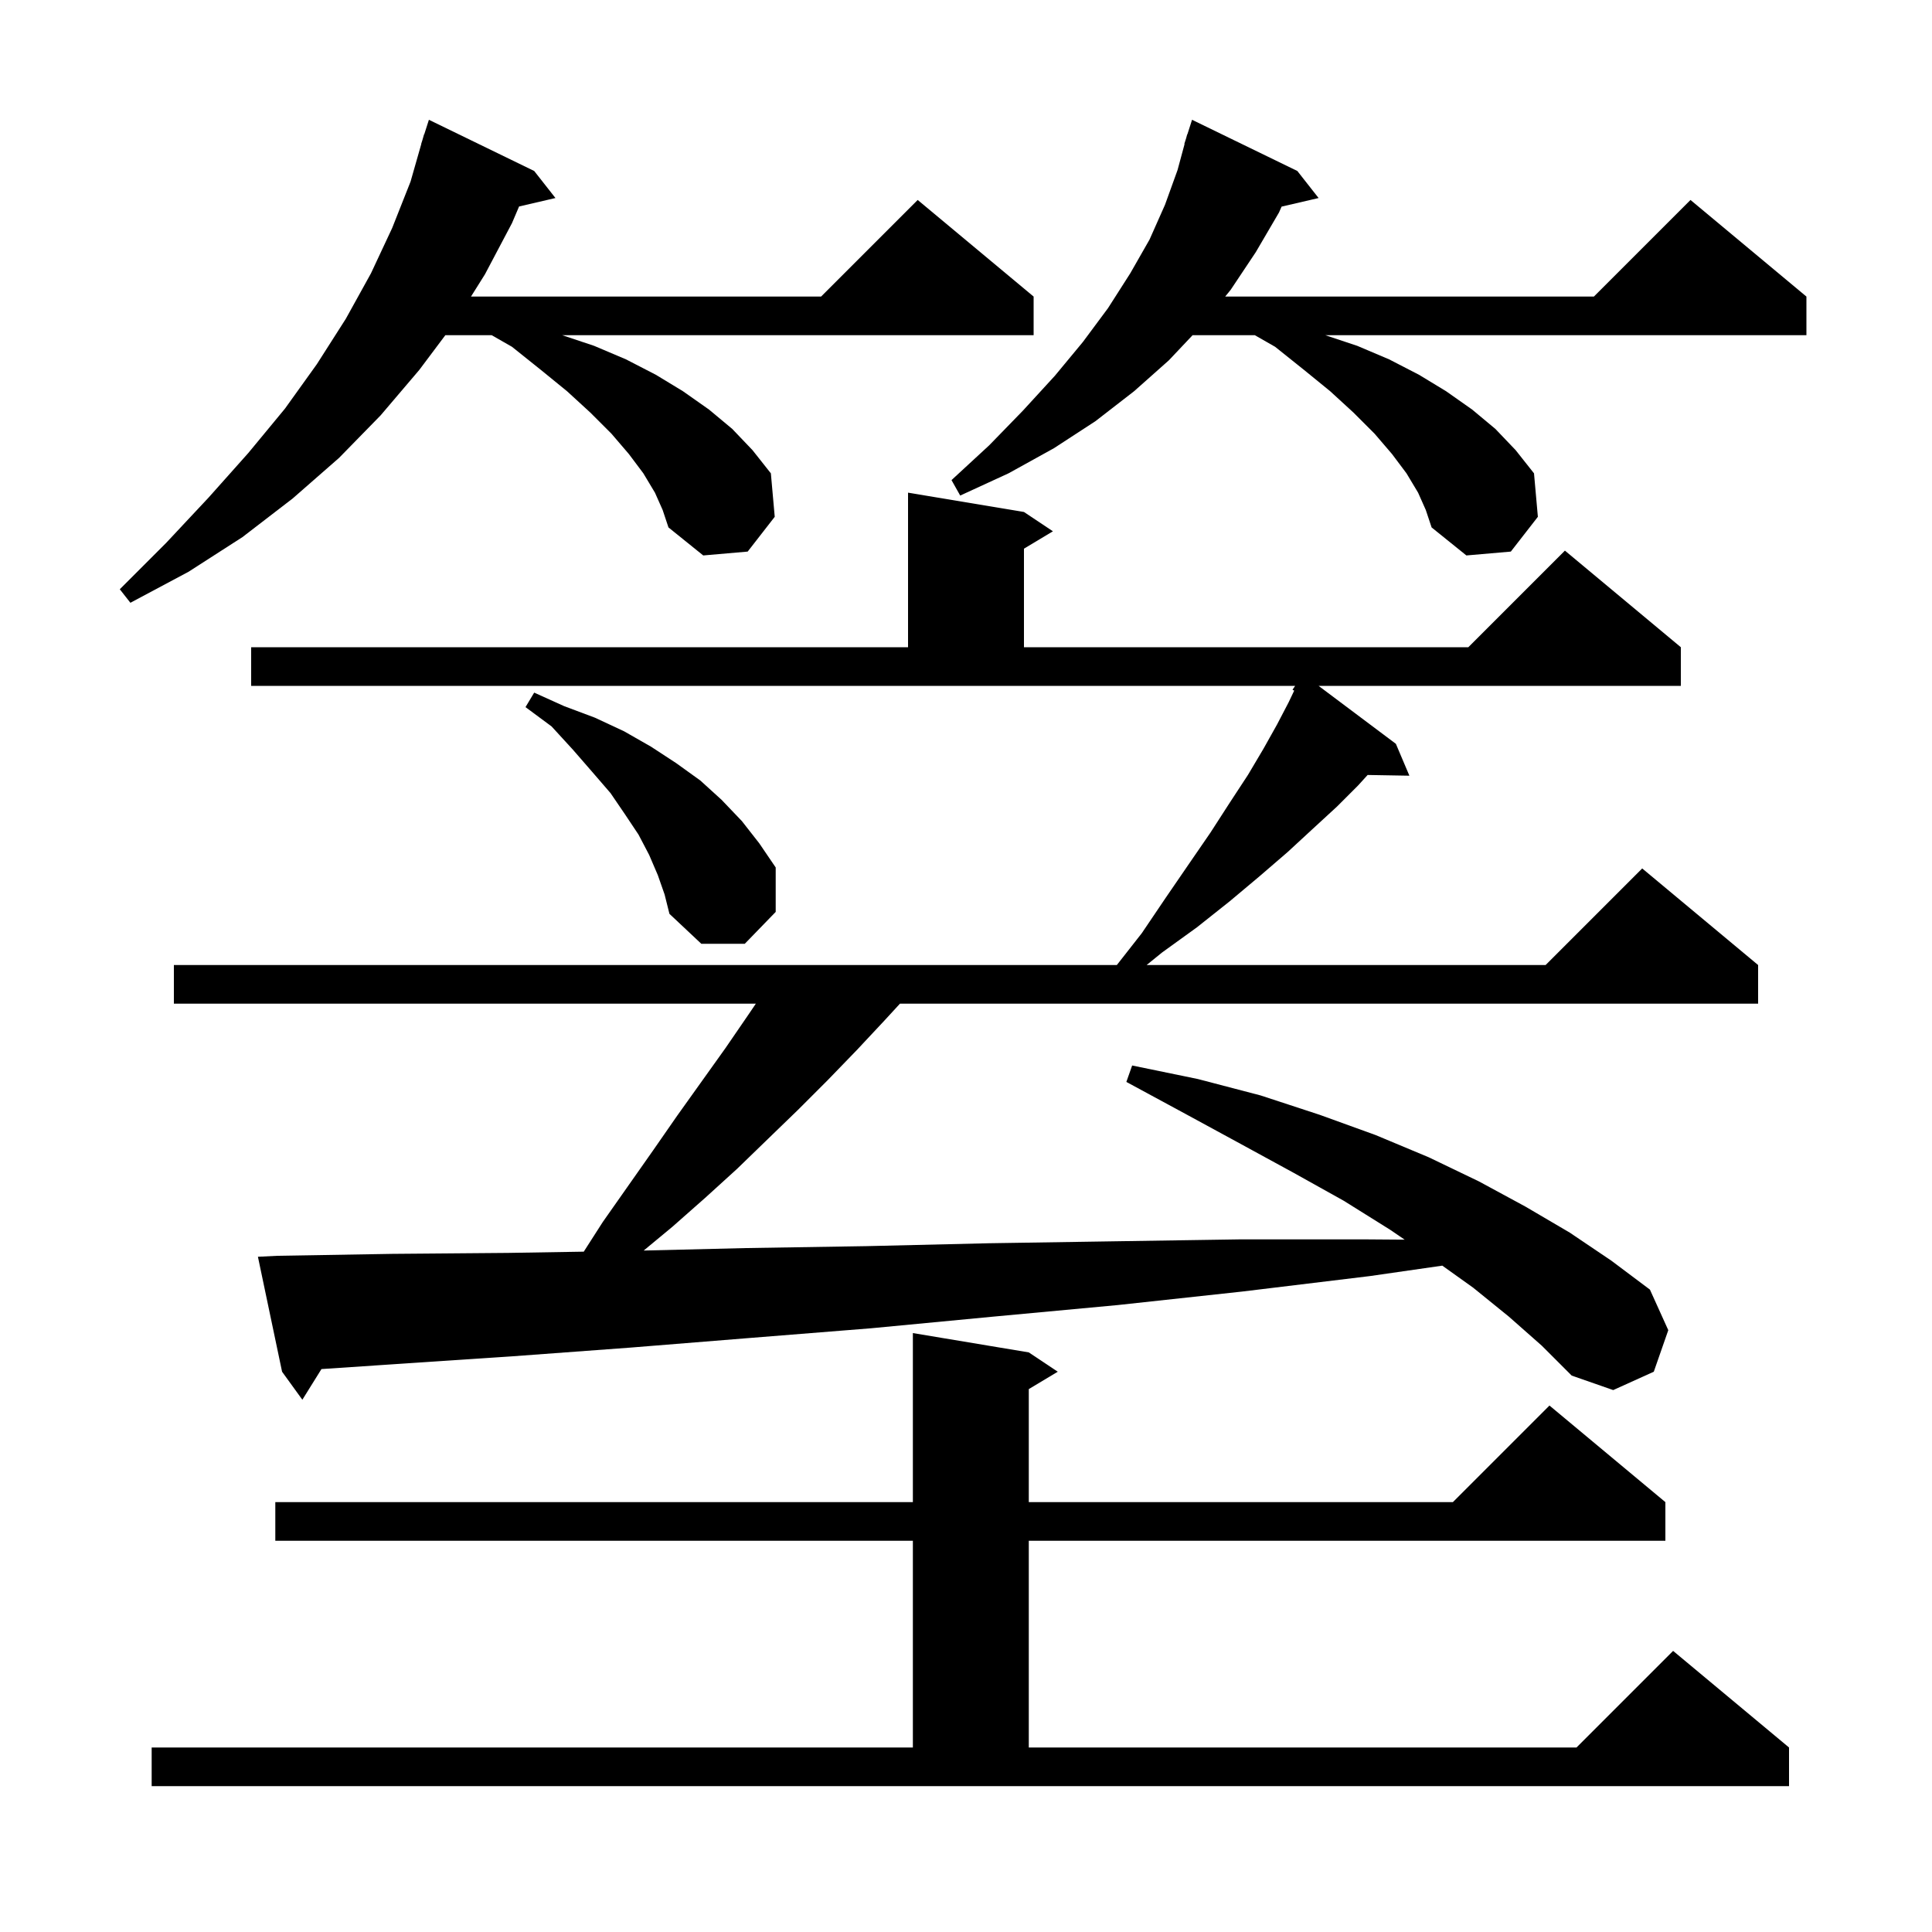<svg xmlns="http://www.w3.org/2000/svg" xmlns:xlink="http://www.w3.org/1999/xlink" version="1.1" baseProfile="full" viewBox="0 0 200 200" width="200" height="200"><g fill="currentColor"><path d="M 15.7 180.9 L 94.5 180.9 L 94.5 159.5 L 28.5 159.5 L 28.5 155.5 L 94.5 155.5 L 94.5 138.0 L 106.5 140.0 L 109.5 142.0 L 106.5 143.8 L 106.5 155.5 L 150.4 155.5 L 160.4 145.5 L 172.4 155.5 L 172.4 159.5 L 106.5 159.5 L 106.5 180.9 L 163.2 180.9 L 173.2 170.9 L 185.2 180.9 L 185.2 184.9 L 15.7 184.9 Z M 156.2 136.3 L 152.5 133.3 L 149.307 131.019 L 141.8 132.1 L 128.6 133.7 L 115.7 135.1 L 102.8 136.3 L 90.2 137.5 L 77.7 138.5 L 65.3 139.5 L 53.1 140.4 L 41.1 141.2 L 33.277 141.726 L 31.3 144.9 L 29.2 142.0 L 26.7 130.1 L 28.7 130.0 L 40.6 129.8 L 52.6 129.7 L 60.431 129.572 L 62.4 126.5 L 67.6 119.1 L 70.1 115.5 L 75.1 108.5 L 77.5 105.0 L 78.245 103.9 L 18.0 103.9 L 18.0 99.9 L 115.614 99.9 L 118.2 96.6 L 120.7 92.9 L 123.1 89.4 L 125.3 86.2 L 127.3 83.1 L 129.2 80.2 L 130.8 77.5 L 132.2 75.0 L 133.4 72.7 L 133.975 71.492 L 133.8 71.4 L 134.075 71.0 L 26.0 71.0 L 26.0 67.0 L 94.0 67.0 L 94.0 51.0 L 106.0 53.0 L 109.0 55.0 L 106.0 56.8 L 106.0 67.0 L 152.0 67.0 L 162.0 57.0 L 174.0 67.0 L 174.0 71.0 L 136.5 71.0 L 144.5 77.0 L 145.9 80.3 L 141.577 80.225 L 140.6 81.3 L 138.4 83.5 L 135.9 85.8 L 133.3 88.2 L 130.4 90.7 L 127.3 93.3 L 123.9 96.0 L 120.3 98.6 L 118.697 99.9 L 160.0 99.9 L 170.0 89.9 L 182.0 99.9 L 182.0 103.9 L 93.162 103.9 L 91.6 105.6 L 88.7 108.7 L 85.7 111.8 L 82.6 114.9 L 79.5 117.9 L 76.3 121.0 L 73.0 124.0 L 69.6 127.0 L 66.636 129.456 L 77.2 129.2 L 89.7 129.0 L 102.4 128.7 L 115.3 128.5 L 128.3 128.3 L 141.5 128.3 L 145.409 128.329 L 143.9 127.3 L 139.1 124.3 L 133.9 121.4 L 128.4 118.4 L 122.7 115.3 L 116.6 112.0 L 117.2 110.3 L 124.0 111.7 L 130.5 113.4 L 136.6 115.4 L 142.4 117.5 L 147.9 119.8 L 153.1 122.3 L 157.9 124.9 L 162.5 127.6 L 166.8 130.5 L 170.8 133.5 L 172.7 137.7 L 171.2 142.0 L 167.0 143.9 L 162.7 142.4 L 159.6 139.3 Z M 68.1 90.6 L 67.2 88.5 L 66.1 86.4 L 64.7 84.3 L 63.2 82.1 L 61.3 79.9 L 59.3 77.6 L 57.1 75.2 L 54.4 73.2 L 55.3 71.7 L 58.4 73.1 L 61.6 74.3 L 64.6 75.7 L 67.4 77.3 L 70.0 79.0 L 72.5 80.8 L 74.7 82.8 L 76.8 85.0 L 78.6 87.3 L 80.3 89.8 L 80.3 94.4 L 77.1 97.7 L 72.6 97.7 L 69.3 94.6 L 68.8 92.6 Z M 67.8 51.0 L 66.6 49.0 L 65.1 47.0 L 63.3 44.9 L 61.1 42.7 L 58.7 40.5 L 56.0 38.3 L 53.0 35.9 L 50.9 34.7 L 46.1 34.7 L 43.4 38.3 L 39.4 43.0 L 35.1 47.4 L 30.3 51.6 L 25.1 55.6 L 19.5 59.2 L 13.5 62.4 L 12.4 61.0 L 17.2 56.2 L 21.6 51.5 L 25.7 46.9 L 29.5 42.3 L 32.8 37.7 L 35.8 33.0 L 38.4 28.3 L 40.6 23.6 L 42.5 18.8 L 43.613 14.903 L 43.6 14.9 L 43.733 14.483 L 43.9 13.9 L 43.918 13.906 L 44.4 12.4 L 55.3 17.7 L 57.5 20.5 L 53.735 21.374 L 53.0 23.1 L 50.2 28.4 L 48.757 30.7 L 85.0 30.7 L 95.0 20.7 L 107.0 30.7 L 107.0 34.7 L 58.2 34.7 L 61.5 35.8 L 64.8 37.2 L 67.9 38.8 L 70.7 40.5 L 73.4 42.4 L 75.8 44.4 L 77.9 46.6 L 79.8 49.0 L 80.2 53.5 L 77.4 57.1 L 72.8 57.5 L 69.2 54.6 L 68.6 52.8 Z M 146.8 51.0 L 145.6 49.0 L 144.1 47.0 L 142.3 44.9 L 140.1 42.7 L 137.7 40.5 L 135.0 38.3 L 132.0 35.9 L 129.9 34.7 L 123.456 34.7 L 121.0 37.3 L 117.4 40.5 L 113.4 43.6 L 109.1 46.4 L 104.4 49.0 L 99.4 51.3 L 98.5 49.7 L 102.4 46.1 L 105.9 42.5 L 109.2 38.9 L 112.1 35.4 L 114.7 31.9 L 117.0 28.3 L 119.0 24.8 L 120.6 21.2 L 121.9 17.6 L 122.628 14.907 L 122.6 14.9 L 122.791 14.302 L 122.9 13.9 L 122.918 13.906 L 123.4 12.4 L 134.3 17.7 L 136.5 20.5 L 132.67 21.389 L 132.4 22.0 L 130.0 26.1 L 127.4 30.0 L 126.832 30.7 L 165.0 30.7 L 175.0 20.7 L 187.0 30.7 L 187.0 34.7 L 137.2 34.7 L 140.5 35.8 L 143.8 37.2 L 146.9 38.8 L 149.7 40.5 L 152.4 42.4 L 154.8 44.4 L 156.9 46.6 L 158.8 49.0 L 159.2 53.5 L 156.4 57.1 L 151.8 57.5 L 148.2 54.6 L 147.6 52.8 Z "/></g></svg>